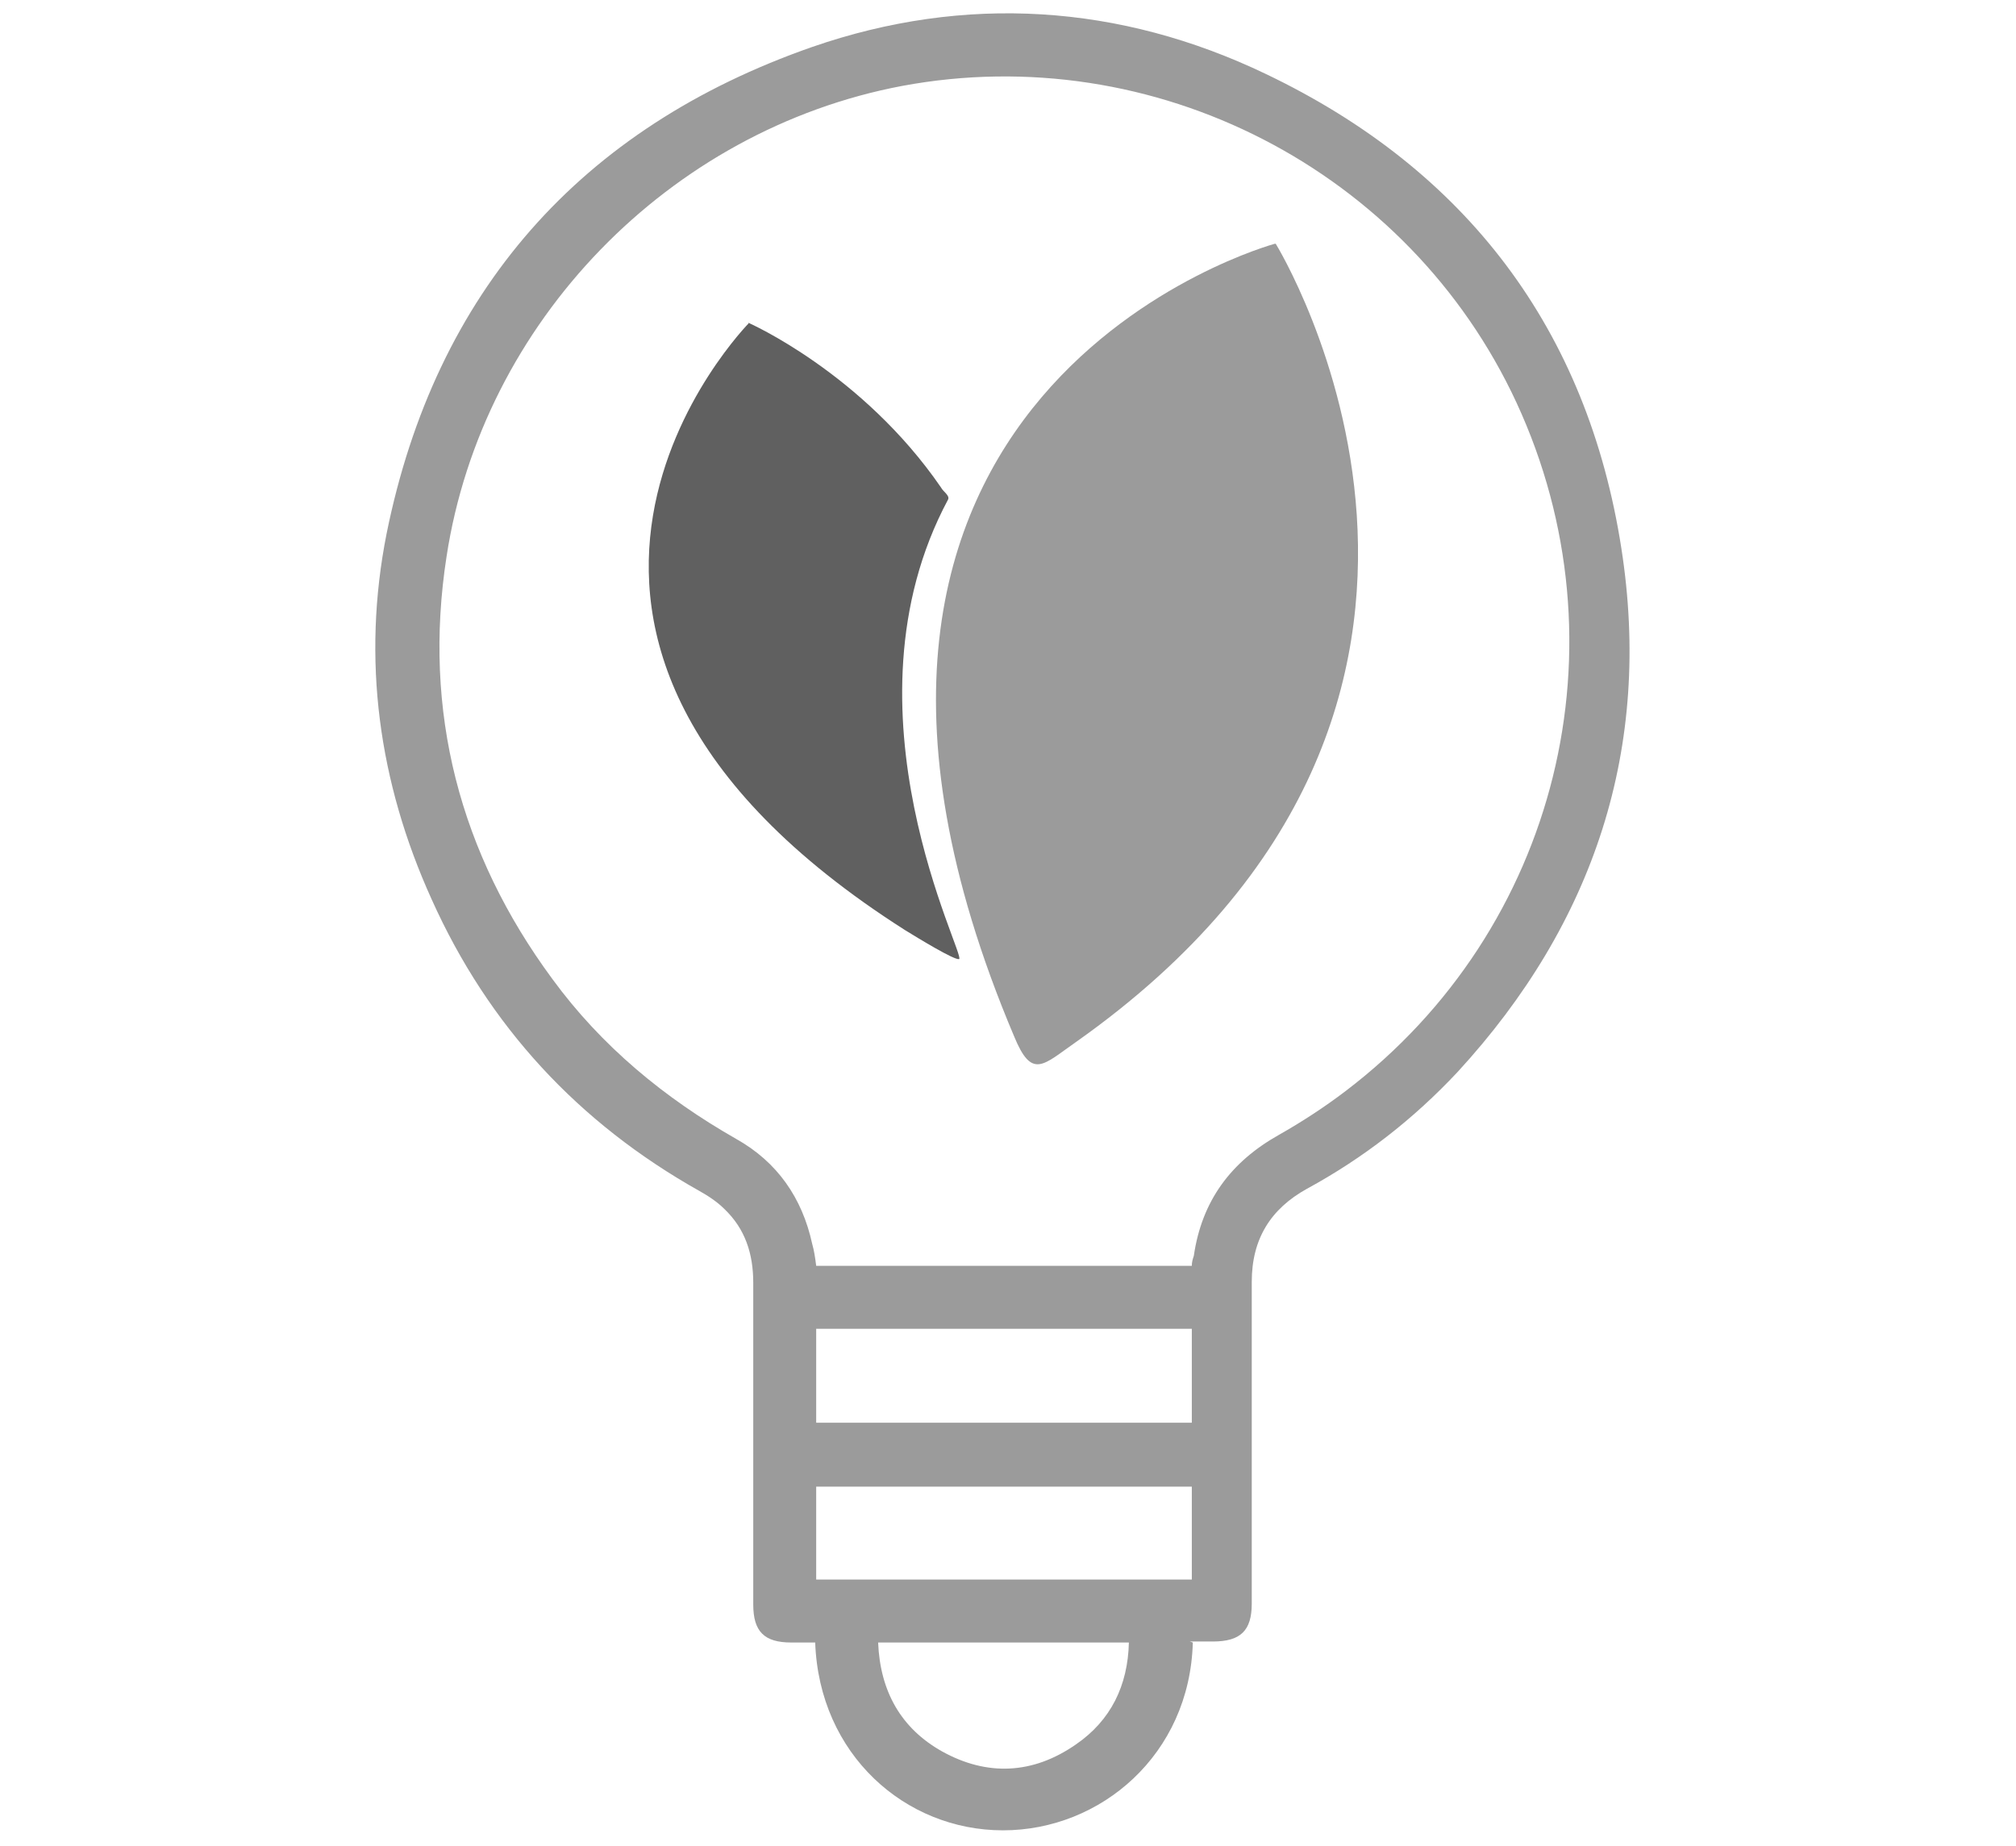<svg xmlns="http://www.w3.org/2000/svg" viewBox="0 0 201.8 184.8"><defs><style>      .cls-1 {        fill: #9b9b9b;      }      .cls-2 {        fill: #606060;      }    </style></defs><g><g id="Calque_1"><g id="Calque_13"><path class="cls-1" d="M119.4,164.4c-.3,11.2-9.2,18.8-19,18.8-9.8,0-18.4-7.6-18.8-18.8h-2.4c-2.7,0-3.8-1.1-3.8-3.8,0-10.7,0-21.5,0-32.2,0-2.9-.8-5.4-2.9-7.4-.7-.7-1.6-1.3-2.5-1.8-12.1-6.8-21.1-16.5-26.8-29.2-5.3-11.7-7-24-4.5-36.6,4.9-24.2,19.4-40.6,42.6-48.7,15.3-5.3,30.8-4.3,45.4,2.7,20.1,9.6,32.2,25.6,35.6,47.5,3.1,19.9-2.7,37.5-16.4,52.4-4.4,4.7-9.4,8.6-15.1,11.7-3.6,2-5.5,5-5.5,9.3,0,10.7,0,21.5,0,32.2,0,2.7-1.1,3.8-3.9,3.8h-1.4c-.3,0-.5,0-.9,0h0ZM113,126.7h6.3c0-.4.1-.7.2-1,.8-5.5,3.7-9.4,8.5-12.1,2.3-1.3,4.6-2.8,6.7-4.4,21.3-16.2,28.3-44.7,17.1-68.9-10.8-23.3-36.3-36.4-61.5-31.7-23.3,4.4-42,23.6-45.6,47.1-2.4,15.5,1.3,29.7,10.6,42.3,4.9,6.7,11.2,11.9,18.4,16,4.1,2.3,6.6,5.9,7.6,10.5.2.7.3,1.4.4,2.2h4.7c1.6,0,8,0,8.8,0,3.3,0,6.7,0,10,0s-1.8,0,7.8,0h0ZM81.7,142.4h37.6v-9.4h-37.6v9.4ZM81.7,158.1h37.6v-9.3h-37.6s0,9.3,0,9.3ZM87.9,164.4c.2,4.9,2.3,8.6,6.4,10.9,4.5,2.5,9.1,2.3,13.4-.7,3.5-2.4,5.2-5.9,5.3-10.2h-25.2Z"></path><path class="cls-1" d="M127.6,24.4s-53.5,14.5-26.1,79.3c1.8,4.4,2.9,2.9,6.2.6,48.3-34.1,20-79.9,20-79.9h0Z"></path><path class="cls-2" d="M75,32.3s-30.9,31.2,15.6,60.8c1.3.8,4.9,3,5.4,2.9.8-.2-12.4-24.9-1.1-46,.2-.4-.5-.8-.7-1.2-7.9-11.5-19.3-16.5-19.3-16.5Z"></path></g></g></g></svg>